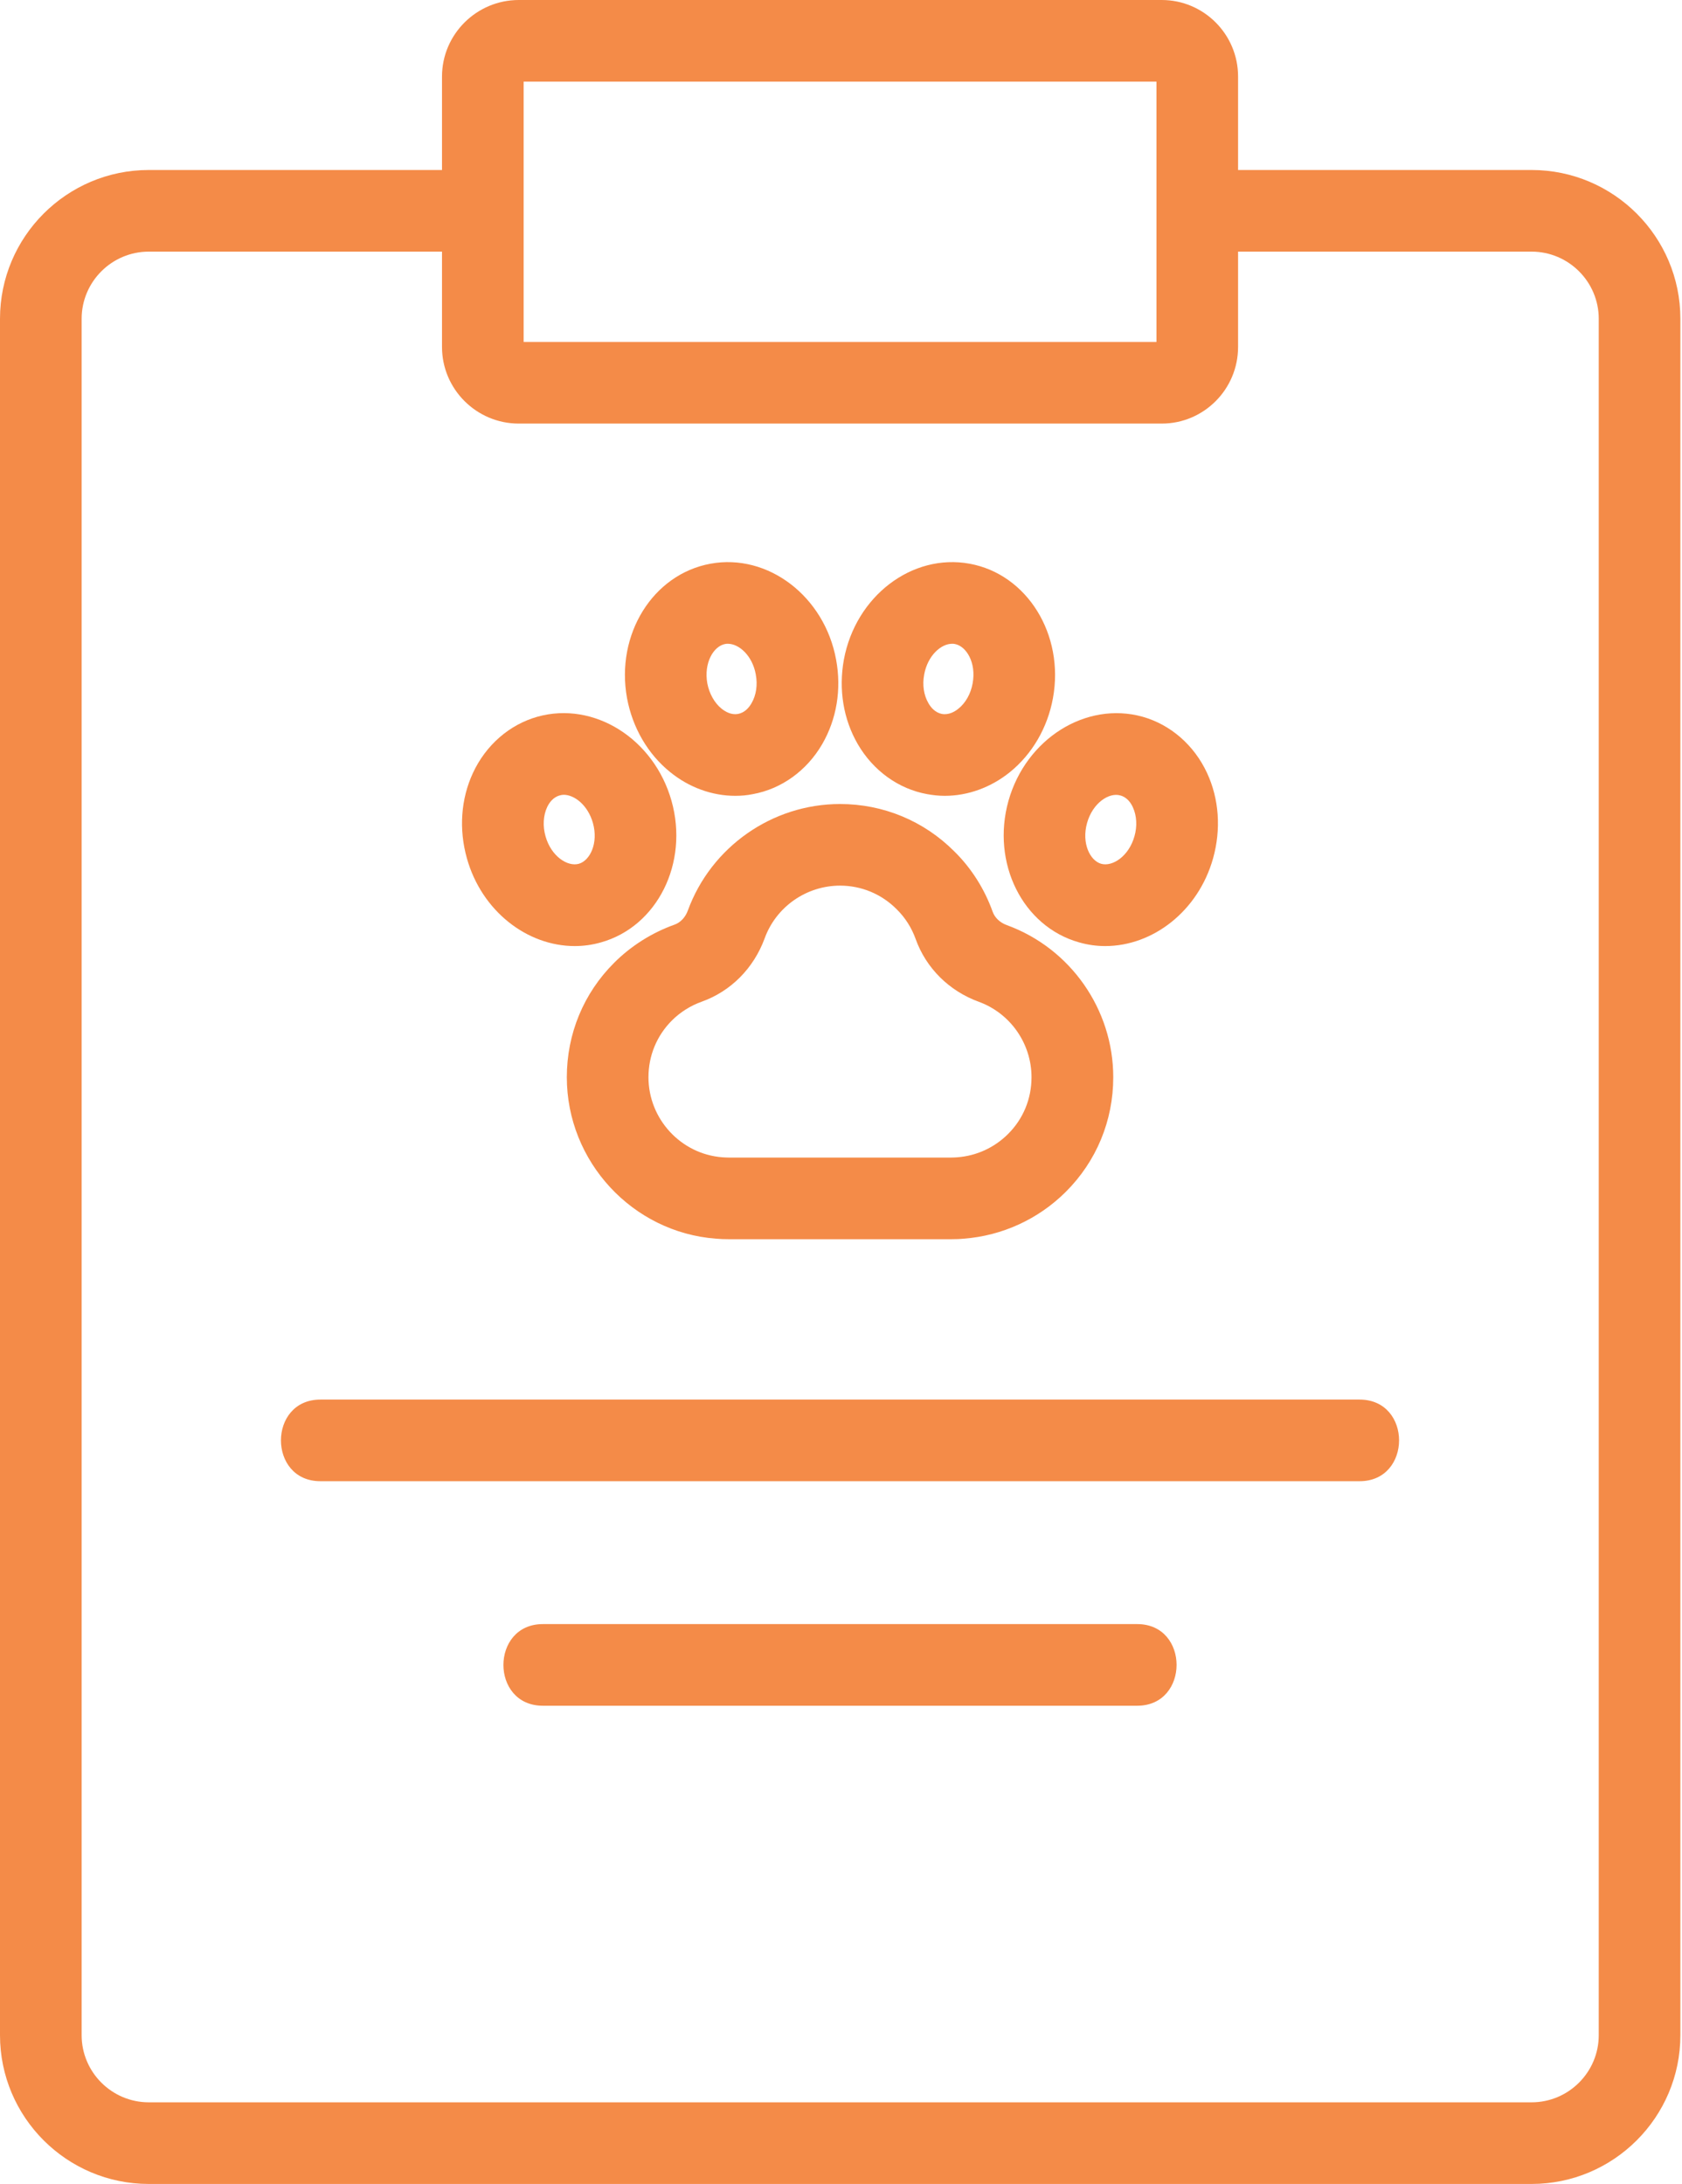 <?xml version="1.0" encoding="UTF-8" standalone="no"?><svg xmlns="http://www.w3.org/2000/svg" xmlns:xlink="http://www.w3.org/1999/xlink" fill="#000000" height="64.8" preserveAspectRatio="xMidYMid meet" version="1" viewBox="0.0 0.0 49.9 64.8" width="49.9" zoomAndPan="magnify"><defs><clipPath id="a"><path d="M 0 0 L 49.852 0 L 49.852 64.789 L 0 64.789 Z M 0 0"/></clipPath></defs><g><g id="change1_1"><path d="M 32.25 24.414 C 32.418 23.816 32.906 23.5 33.238 23.598 C 33.438 23.652 33.551 23.82 33.609 23.949 C 33.723 24.195 33.742 24.508 33.656 24.809 C 33.488 25.406 33 25.719 32.668 25.625 C 32.336 25.531 32.082 25.012 32.25 24.414 Z M 29.918 23.758 C 29.402 25.602 30.34 27.488 32.016 27.957 C 32.273 28.031 32.531 28.066 32.789 28.066 C 34.207 28.066 35.551 27.023 35.988 25.465 C 36.23 24.602 36.168 23.703 35.809 22.93 C 35.426 22.105 34.727 21.496 33.895 21.262 C 32.219 20.797 30.438 21.914 29.918 23.758" fill="#f48b48"/></g><g clip-path="url(#a)" id="change1_8"><path d="M 47.43 60.375 C 47.43 61.473 46.535 62.367 45.438 62.367 L 4.414 62.367 C 3.316 62.367 2.422 61.473 2.422 60.375 L 2.422 9.457 C 2.422 8.359 3.316 7.465 4.414 7.465 L 13.113 7.465 L 13.113 10.293 C 13.113 11.547 14.137 12.566 15.391 12.566 L 34.465 12.566 C 35.715 12.566 36.73 11.547 36.73 10.293 L 36.73 7.465 L 45.438 7.465 C 46.535 7.465 47.43 8.359 47.43 9.457 Z M 15.535 5.043 L 15.535 2.422 L 34.309 2.422 L 34.309 10.145 L 15.535 10.145 Z M 45.438 5.043 L 36.73 5.043 L 36.73 2.27 C 36.73 1.02 35.715 0 34.465 0 L 15.391 0 C 14.137 0 13.113 1.02 13.113 2.27 L 13.113 5.043 L 4.414 5.043 C 1.98 5.043 0 7.023 0 9.457 L 0 60.375 C 0 62.809 1.98 64.789 4.414 64.789 L 45.438 64.789 C 47.871 64.789 49.852 62.809 49.852 60.375 L 49.852 9.457 C 49.852 7.023 47.871 5.043 45.438 5.043" fill="#f48b48"/></g><g id="change1_2"><path d="M 27.418 20.012 L 27.418 20.008 C 27.523 19.445 27.918 19.098 28.246 19.098 C 28.277 19.098 28.301 19.098 28.328 19.105 C 28.668 19.168 28.969 19.66 28.855 20.273 C 28.801 20.578 28.648 20.852 28.434 21.023 C 28.324 21.113 28.148 21.215 27.945 21.18 C 27.742 21.141 27.613 20.984 27.543 20.859 C 27.406 20.625 27.359 20.316 27.418 20.012 Z M 27.508 23.559 C 27.68 23.59 27.852 23.609 28.027 23.609 C 28.711 23.609 29.395 23.363 29.961 22.906 C 30.621 22.371 31.078 21.59 31.238 20.711 C 31.582 18.824 30.473 17.035 28.766 16.723 C 27.055 16.41 25.383 17.688 25.035 19.57 C 24.875 20.453 25.02 21.34 25.449 22.078 C 25.906 22.863 26.656 23.406 27.508 23.559" fill="#f48b48"/></g><g id="change1_3"><path d="M 33.738 48.18 C 27.859 48.18 21.98 48.18 16.105 48.18 C 14.547 48.18 14.543 50.602 16.105 50.602 C 21.98 50.602 27.859 50.602 33.738 50.602 C 35.293 50.602 35.297 48.18 33.738 48.18" fill="#f48b48"/></g><g id="change1_4"><path d="M 21.512 19.105 C 21.539 19.098 21.566 19.098 21.594 19.098 C 21.922 19.098 22.32 19.445 22.422 20.008 L 22.422 20.012 C 22.48 20.316 22.434 20.625 22.297 20.859 C 22.227 20.984 22.098 21.141 21.895 21.18 C 21.691 21.215 21.52 21.113 21.406 21.023 C 21.195 20.852 21.043 20.578 20.984 20.273 C 20.875 19.66 21.172 19.168 21.512 19.105 Z M 19.883 22.906 C 20.445 23.363 21.129 23.609 21.816 23.609 C 21.988 23.609 22.16 23.594 22.332 23.559 C 23.184 23.406 23.934 22.863 24.391 22.078 C 24.82 21.34 24.969 20.453 24.805 19.57 C 24.461 17.688 22.781 16.41 21.078 16.723 C 19.367 17.035 18.258 18.824 18.602 20.711 C 18.766 21.59 19.219 22.371 19.883 22.906" fill="#f48b48"/></g><g id="change1_5"><path d="M 16.23 23.949 C 16.289 23.82 16.406 23.652 16.602 23.598 C 16.641 23.586 16.68 23.578 16.723 23.578 C 17.043 23.578 17.441 23.887 17.59 24.414 C 17.758 25.012 17.504 25.531 17.172 25.625 C 16.84 25.719 16.352 25.406 16.184 24.809 C 16.098 24.508 16.117 24.195 16.23 23.949 Z M 17.051 28.066 C 17.309 28.066 17.57 28.031 17.828 27.957 C 19.5 27.488 20.441 25.602 19.922 23.758 C 19.402 21.914 17.621 20.793 15.945 21.262 C 15.113 21.496 14.414 22.105 14.031 22.93 C 13.672 23.703 13.609 24.602 13.852 25.465 C 14.289 27.023 15.633 28.066 17.051 28.066" fill="#f48b48"/></g><g id="change1_6"><path d="M 22.684 27.84 C 23.023 26.902 23.922 26.273 24.922 26.273 C 25.555 26.273 26.156 26.523 26.605 26.977 C 26.855 27.223 27.047 27.527 27.164 27.855 C 27.473 28.719 28.156 29.398 29.039 29.719 C 29.977 30.062 30.602 30.961 30.602 31.957 C 30.602 32.598 30.355 33.195 29.906 33.641 C 29.504 34.043 28.973 34.289 28.402 34.332 C 28.344 34.336 28.281 34.34 28.223 34.34 L 21.617 34.34 C 21.559 34.34 21.5 34.336 21.43 34.332 C 20.199 34.238 19.238 33.195 19.238 31.957 C 19.238 31.32 19.484 30.723 19.934 30.273 C 20.184 30.023 20.492 29.832 20.82 29.715 C 21.684 29.406 22.359 28.723 22.684 27.84 Z M 20.406 27.012 C 20.332 27.215 20.188 27.367 20.012 27.43 C 19.344 27.668 18.723 28.059 18.223 28.559 C 17.316 29.461 16.816 30.668 16.816 31.957 C 16.816 34.457 18.762 36.559 21.238 36.746 C 21.363 36.758 21.492 36.762 21.617 36.762 L 28.223 36.762 C 28.348 36.762 28.477 36.758 28.594 36.746 C 29.73 36.66 30.805 36.168 31.617 35.359 C 32.527 34.453 33.027 33.246 33.027 31.957 C 33.027 29.945 31.758 28.133 29.871 27.445 C 29.664 27.371 29.512 27.223 29.449 27.047 C 29.211 26.379 28.82 25.758 28.316 25.262 C 27.41 24.352 26.203 23.852 24.922 23.852 C 22.91 23.852 21.098 25.121 20.406 27.012" fill="#f48b48"/></g><g id="change1_7"><path d="M 40.336 41.52 C 30.059 41.52 19.781 41.52 9.504 41.52 C 7.945 41.52 7.945 43.941 9.504 43.941 C 19.781 43.941 30.059 43.941 40.336 43.941 C 41.895 43.941 41.898 41.52 40.336 41.52" fill="#f48b48"/></g></g></svg>